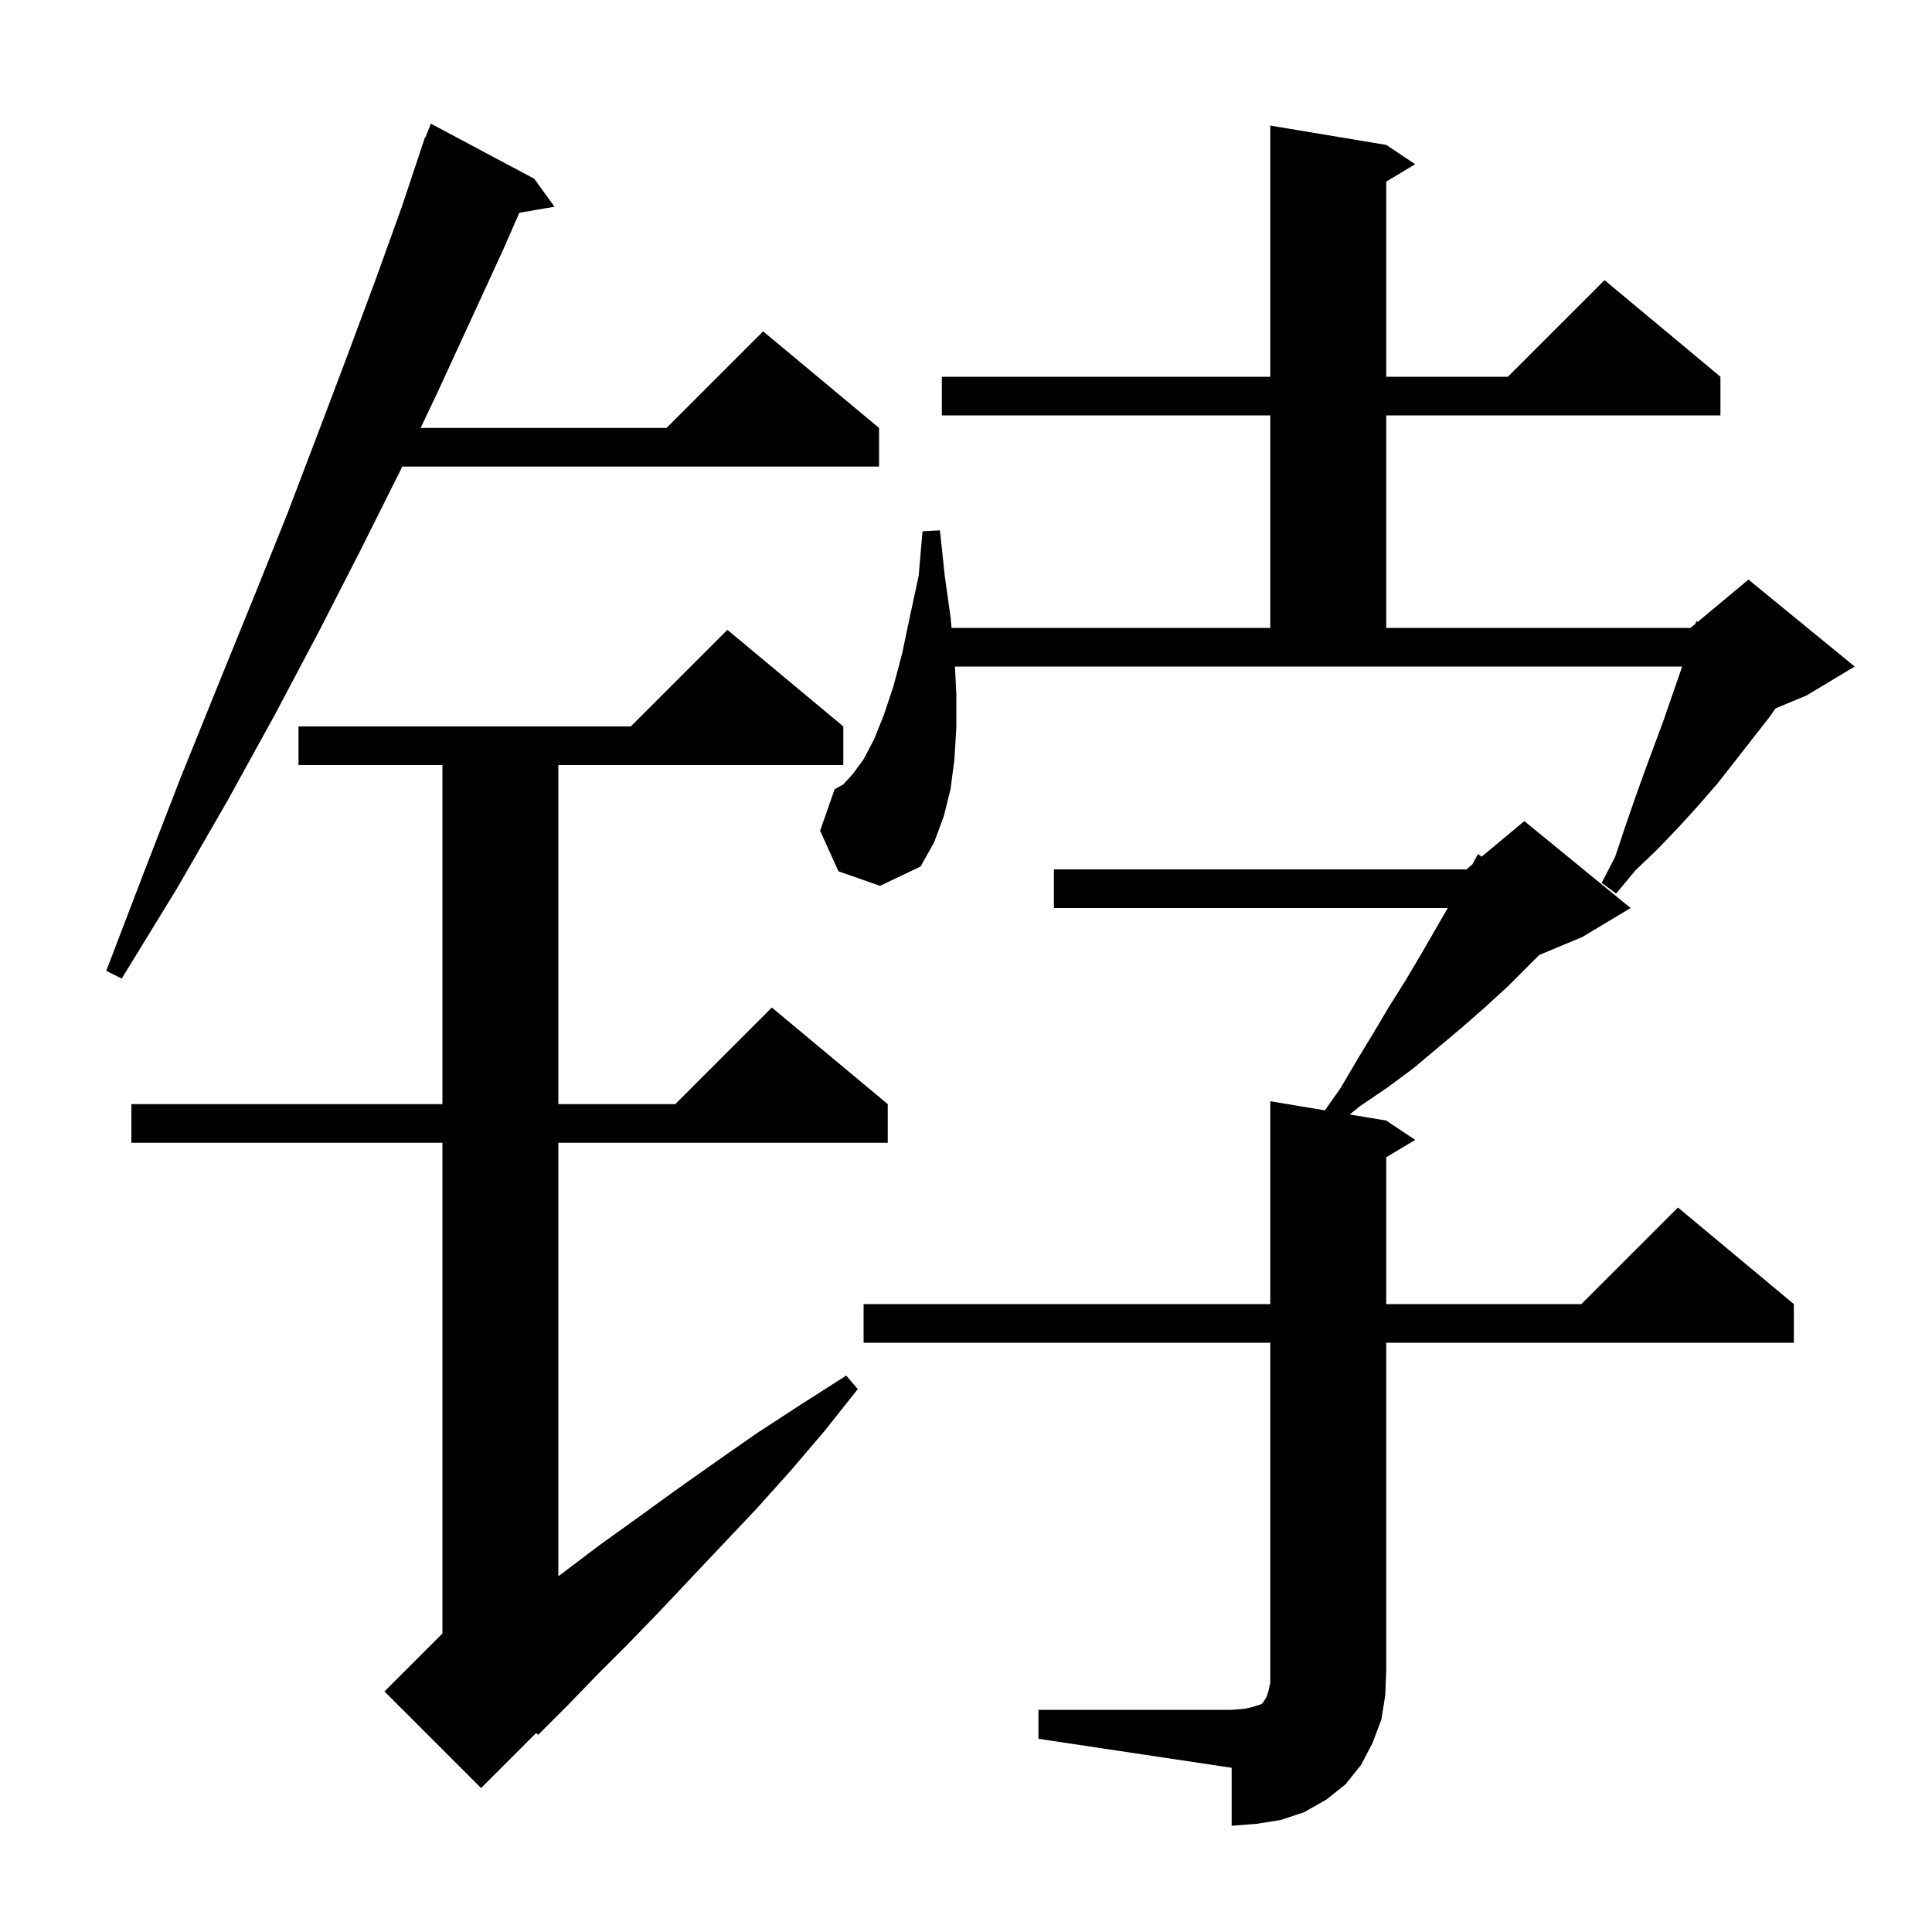 <svg xmlns="http://www.w3.org/2000/svg" xmlns:xlink="http://www.w3.org/1999/xlink" version="1.1" baseProfile="full" viewBox="0 0 200 200" width="200" height="200"><g fill="currentColor"><path d="M 107.5 177.0 L 127.5 177.0 L 128.8 176.9 L 129.7 176.7 L 130.6 176.4 L 130.8 176.2 L 130.9 176.0 L 131.1 175.7 L 131.3 175.1 L 131.5 174.2 L 131.5 139.0 L 89.4 139.0 L 89.4 135.0 L 131.5 135.0 L 131.5 114.0 L 137.152 114.942 L 138.8 112.6 L 140.5 109.7 L 142.2 106.9 L 143.8 104.2 L 145.5 101.5 L 147.1 98.8 L 149.869 94.0 L 109.1 94.0 L 109.1 90.0 L 151.8 90.0 L 152.414 89.488 L 153.0 88.4 L 153.383 88.681 L 157.8 85.0 L 168.8 94.0 L 163.8 97.0 L 159.343 98.857 L 156.1 102.1 L 153.7 104.3 L 151.3 106.4 L 146.3 110.6 L 143.6 112.6 L 140.8 114.5 L 139.722 115.37 L 143.5 116.0 L 146.5 118.0 L 143.5 119.8 L 143.5 135.0 L 163.7 135.0 L 173.7 125.0 L 185.7 135.0 L 185.7 139.0 L 143.5 139.0 L 143.5 173.0 L 143.4 175.5 L 143.0 178.0 L 142.1 180.4 L 140.9 182.7 L 139.3 184.7 L 137.3 186.3 L 135.0 187.6 L 132.6 188.4 L 130.1 188.8 L 127.5 189.0 L 127.5 183.0 L 107.5 180.0 Z M 87.3 75.2 L 87.3 79.2 L 57.8 79.2 L 57.8 114.3 L 69.9 114.3 L 79.9 104.3 L 91.9 114.3 L 91.9 118.3 L 57.8 118.3 L 57.8 163.175 L 58.3 162.8 L 62.0 160.0 L 65.9 157.2 L 69.9 154.3 L 74.0 151.4 L 78.3 148.4 L 82.9 145.4 L 87.6 142.4 L 88.8 143.8 L 85.3 148.2 L 81.8 152.3 L 78.3 156.2 L 74.8 159.9 L 71.4 163.5 L 68.1 167.0 L 64.9 170.3 L 61.7 173.5 L 58.7 176.6 L 55.7 179.6 L 55.515 179.385 L 49.8 185.1 L 39.8 175.1 L 45.8 169.1 L 45.8 118.3 L 13.6 118.3 L 13.6 114.3 L 45.8 114.3 L 45.8 79.2 L 30.9 79.2 L 30.9 75.2 L 65.3 75.2 L 75.3 65.2 Z M 55.3 18.5 L 57.4 21.4 L 53.76 22.028 L 52.2 25.6 L 48.8 33.0 L 45.3 40.6 L 43.543 44.3 L 69.0 44.3 L 79.0 34.3 L 91.0 44.3 L 91.0 48.3 L 41.643 48.3 L 41.5 48.6 L 37.4 56.8 L 33.1 65.2 L 28.5 73.9 L 23.6 82.8 L 18.3 92.0 L 12.6 101.3 L 11.0 100.5 L 14.9 90.3 L 18.7 80.5 L 22.5 71.1 L 26.2 62.0 L 29.7 53.3 L 32.9 44.9 L 36.0 36.7 L 38.9 28.9 L 41.6 21.4 L 44.0 14.2 L 44.045 14.217 L 44.6 12.8 Z M 99.0 71.8 L 99.0 75.3 L 98.8 78.6 L 98.4 81.7 L 97.7 84.5 L 96.7 87.2 L 95.3 89.7 L 91.1 91.7 L 86.8 90.2 L 84.9 86.0 L 86.4 81.7 L 87.3 81.2 L 88.3 80.1 L 89.4 78.6 L 90.5 76.5 L 91.5 74.0 L 92.5 71.0 L 93.4 67.6 L 94.2 63.8 L 95.1 59.6 L 95.5 55.0 L 97.3 54.9 L 97.8 59.6 L 98.4 63.9 L 98.507 65.0 L 131.5 65.0 L 131.5 43.0 L 97.5 43.0 L 97.5 39.0 L 131.5 39.0 L 131.5 13.0 L 143.5 15.0 L 146.5 17.0 L 143.5 18.8 L 143.5 39.0 L 156.1 39.0 L 166.1 29.0 L 178.1 39.0 L 178.1 43.0 L 143.5 43.0 L 143.5 65.0 L 175.0 65.0 L 175.513 64.573 L 175.6 64.3 L 175.751 64.374 L 181.0 60.0 L 192.0 69.0 L 187.0 72.0 L 183.804 73.332 L 183.2 74.2 L 177.8 81.1 L 175.8 83.4 L 173.8 85.6 L 171.6 87.9 L 169.3 90.1 L 167.3 92.5 L 165.8 91.4 L 167.2 88.7 L 168.2 85.7 L 169.2 82.8 L 170.2 80.0 L 172.2 74.6 L 174.0 69.4 L 174.123 69.0 L 98.853 69.0 Z "/></g></svg>